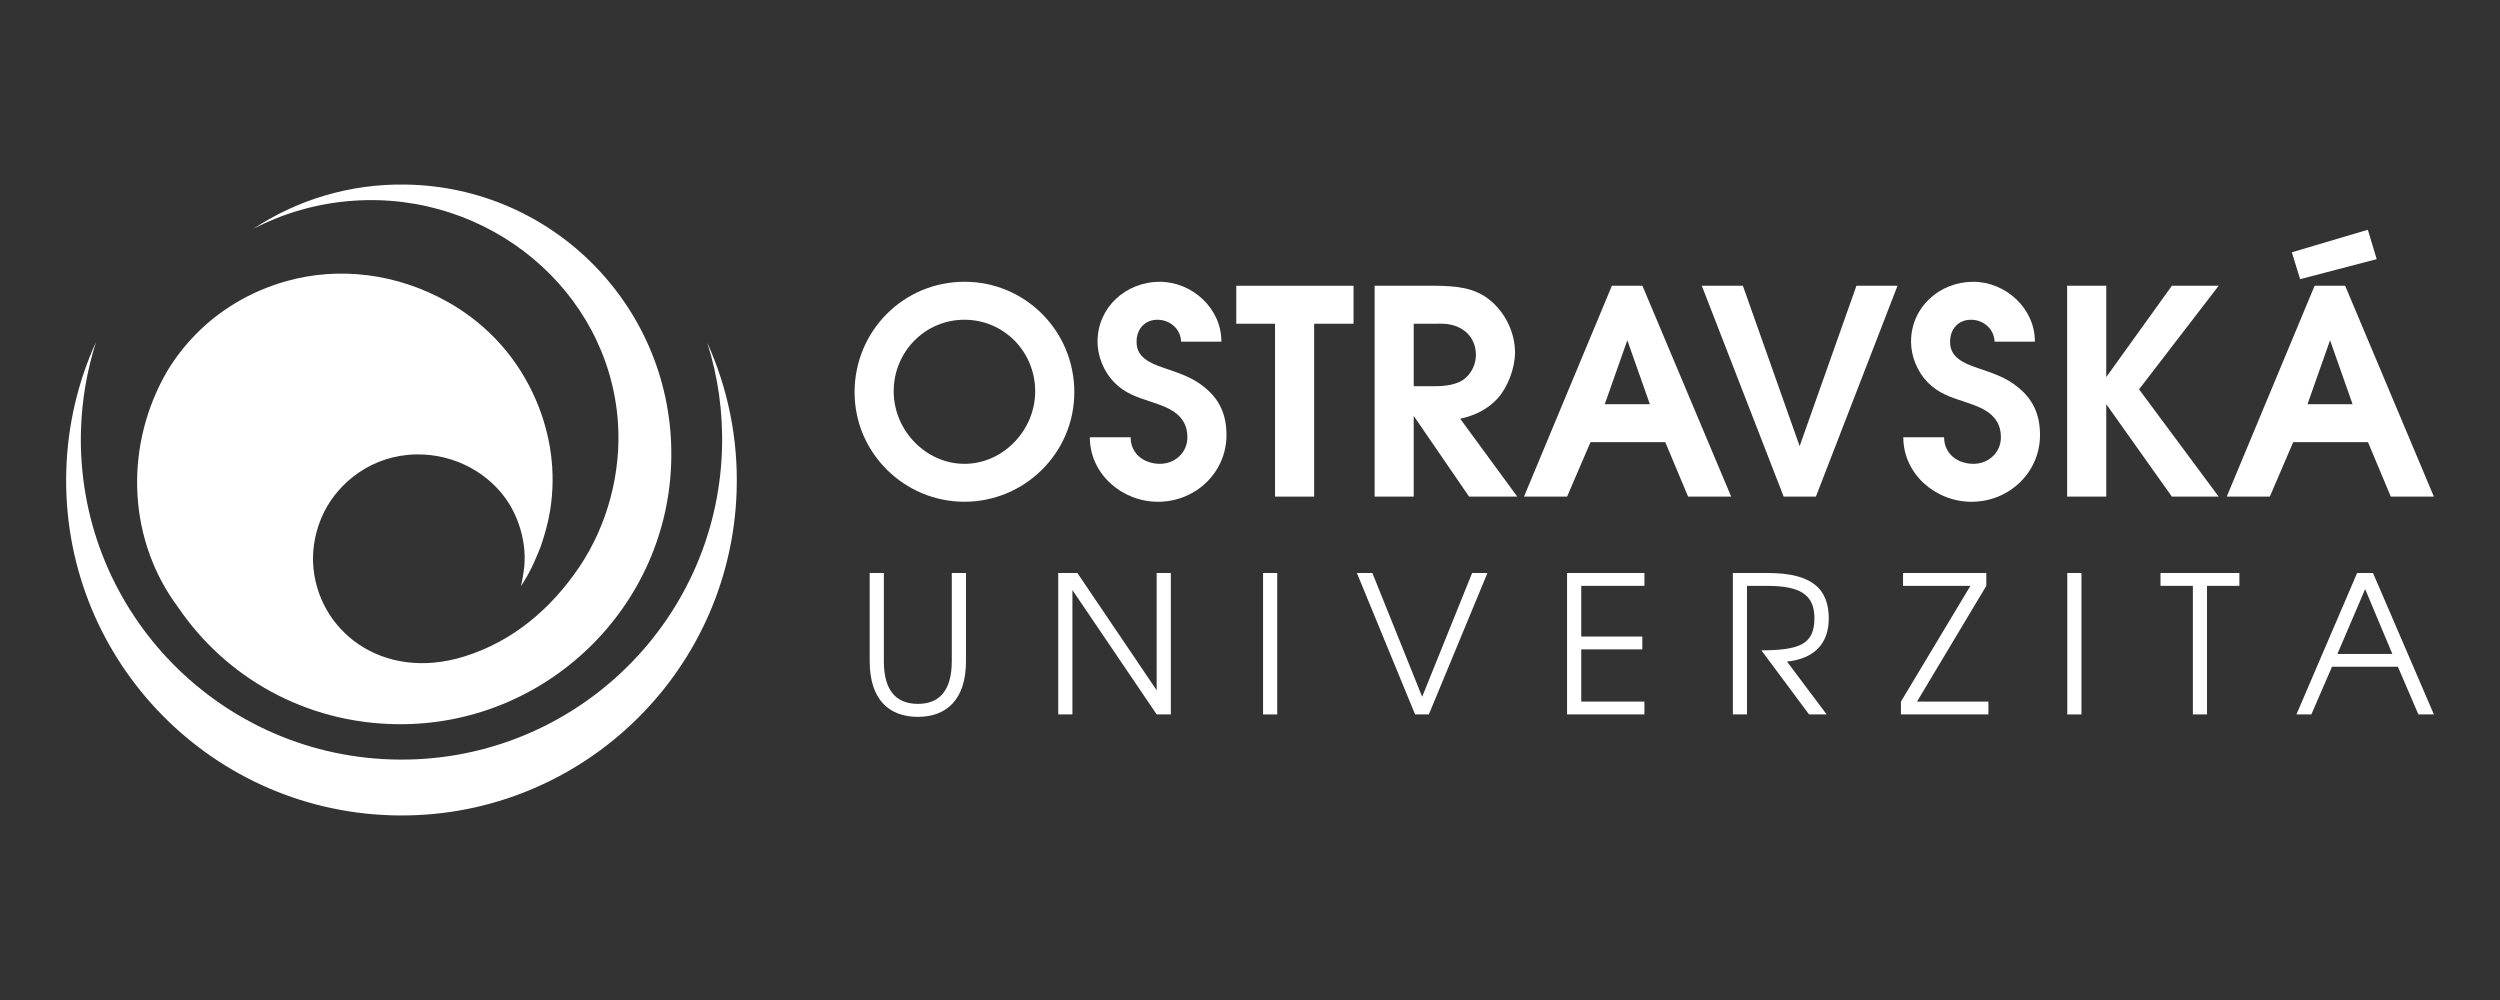 <?xml version="1.0" encoding="utf-8"?>
<!-- Generator: Adobe Illustrator 16.0.0, SVG Export Plug-In . SVG Version: 6.00 Build 0)  -->
<!DOCTYPE svg PUBLIC "-//W3C//DTD SVG 1.1//EN" "http://www.w3.org/Graphics/SVG/1.1/DTD/svg11.dtd">
<svg version="1.1" id="Vrstva_1" xmlns="http://www.w3.org/2000/svg" xmlns:xlink="http://www.w3.org/1999/xlink" x="0px" y="0px"
	 width="300px" height="120px" viewBox="21.198 18.802 300 120" enable-background="new 21.198 18.802 300 120"
	 xml:space="preserve">
<rect x="21.198" y="18.802" width="300" height="120" fill="#333333" stroke="none"/>
<g>
	<g>
		<path fill="#FFFFFF" d="M106.068,59.925c1.279,4.04,1.906,8.324,1.771,12.797c-0.668,21.218-18.418,37.875-39.662,37.214
			c-21.237-0.656-37.924-18.407-37.26-39.62c0.119-3.646,0.752-7.164,1.806-10.472c-2.134,4.683-3.4,9.874-3.568,15.348
			c-0.695,22.2,16.752,40.751,38.971,41.446c22.205,0.691,40.773-16.729,41.47-38.937C109.796,71.37,108.511,65.343,106.068,59.925"
			/>
		<path fill="#FFFFFF" d="M82.236,79.158c0.533,0.845,1.383,2.448,1.752,4.617c0.244,1.443,0.162,2.316,0.135,2.872
			c-0.037,0.643-0.379,2.479-0.396,2.487c-0.006,0.004,0.676-1.035,1.178-2.045c0.482-0.974,1.1-2.46,1.248-2.905
			c0.459-1.368,0.83-2.725,1.053-4.088c0.762-4.647,0.062-9.18-1.678-13.252c-2.049-4.798-5.584-8.964-10.508-11.758
			c-6.224-3.532-13.226-4.304-19.479-2.539c-4.213,1.188-8.153,3.462-11.281,6.822c-1.256,1.352-2.448,2.927-3.385,4.656
			c-4.889,9.043-4.123,19.853,1.664,27.605c5.721,8.444,15.244,13.909,26.226,14.074c17.887,0.265,32.733-14.063,32.989-31.928
			c0.269-17.872-14.02-32.576-31.903-32.827c-6.736-0.108-13.039,1.867-18.267,5.32c3.586-1.867,7.627-3.069,11.951-3.375
			c16.361-1.173,30.685,10.806,31.812,26.529c0.434,6.066-1.252,12.405-4.621,17.401c-3.347,4.966-7.947,8.945-13.851,10.768
			c-9.912,3.06-17.688-3.217-18.104-11.174c-0.092-1.782,0.252-4.07,1.332-6.207c1.789-3.545,5.731-6.794,11.063-6.88
			C75.832,73.261,80.013,75.651,82.236,79.158z"/>
	</g>
	<g>
		<path fill="#FFFFFF" d="M150.115,65.866c0,7.322-5.992,13.146-13.184,13.146c-7.189,0-13.183-5.824-13.183-13.146
			c0-7.359,5.89-13.253,13.183-13.253S150.115,58.507,150.115,65.866 M128.441,65.758c0,4.698,3.869,8.704,8.49,8.704
			c4.623,0,8.489-4.006,8.489-8.704c0-4.755-3.766-8.587-8.489-8.587C132.207,57.171,128.441,61.003,128.441,65.758"/>
		<path fill="#FFFFFF" d="M156.873,71.272c0,2.022,1.646,3.189,3.527,3.189c1.781,0,3.287-1.336,3.287-3.189
			c0-2.769-2.328-3.594-4.416-4.274c-1.681-0.55-3.117-1.027-4.385-2.33c-1.232-1.269-1.984-3.116-1.984-4.863
			c0-4.141,3.424-7.189,7.465-7.189c3.9,0,7.429,3.22,7.395,7.189h-4.826c-0.07-1.574-1.371-2.633-2.845-2.633
			c-1.541,0-2.53,1.162-2.5,2.67c-0.03,1.85,1.681,2.566,3.187,3.08c1.779,0.615,3.49,1.131,4.927,2.328
			c1.818,1.438,2.672,3.285,2.672,5.751c0,4.519-3.729,8.014-8.216,8.014c-4.313,0-8.182-3.323-8.182-7.741L156.873,71.272
			L156.873,71.272z"/>
		<polygon fill="#FFFFFF" points="174.204,57.65 169.55,57.65 169.55,53.094 183.622,53.094 183.622,57.65 178.896,57.65 
			178.896,78.396 174.204,78.396 		"/>
		<path fill="#FFFFFF" d="M186.153,53.094h7.33c2.395,0.034,4.654,0.172,6.572,1.778c1.813,1.512,2.944,3.875,2.944,6.235
			c0,1.846-0.854,4.143-2.09,5.513c-1.231,1.335-2.772,2.053-4.486,2.433l6.849,9.344h-5.785l-6.643-9.688v9.688h-4.691V53.094
			L186.153,53.094z M193.411,65.146c1.234,0,2.812-0.172,3.736-1.064c0.748-0.715,1.16-1.674,1.16-2.734
			c0-1.098-0.479-2.191-1.369-2.845c-1.099-0.819-2.191-0.889-3.492-0.853h-2.603v7.496H193.411z"/>
		<path fill="#FFFFFF" d="M214.624,53.094h3.664l10.65,25.302h-5.17l-2.74-6.539h-8.969l-2.81,6.539h-5.17L214.624,53.094z
			 M219.181,67.302l-2.705-7.669l-2.705,7.669H219.181z"/>
		<polygon fill="#FFFFFF" points="225.415,53.094 230.343,53.094 237.155,72.338 243.97,53.094 248.899,53.094 239.106,78.396 
			235.239,78.396 		"/>
		<path fill="#FFFFFF" d="M254.491,71.272c0,2.022,1.645,3.189,3.527,3.189c1.782,0,3.289-1.336,3.289-3.189
			c0-2.769-2.33-3.594-4.42-4.274c-1.677-0.55-3.113-1.027-4.382-2.33c-1.233-1.269-1.983-3.116-1.983-4.863
			c0-4.141,3.42-7.189,7.463-7.189c3.902,0,7.43,3.22,7.395,7.189h-4.83c-0.063-1.574-1.366-2.633-2.842-2.633
			c-1.539,0-2.528,1.162-2.496,2.67c-0.032,1.85,1.677,2.566,3.185,3.08c1.778,0.615,3.492,1.131,4.93,2.328
			c1.816,1.438,2.672,3.285,2.672,5.751c0,4.519-3.731,8.014-8.217,8.014c-4.314,0-8.187-3.323-8.187-7.741L254.491,71.272
			L254.491,71.272z"/>
		<polygon fill="#FFFFFF" points="269.255,53.094 273.948,53.094 273.948,64.052 281.823,53.094 287.438,53.094 277.884,65.521 
			287.438,78.396 281.823,78.396 273.948,67.302 273.948,78.396 269.255,78.396 		"/>
		<path fill="#FFFFFF" d="M298.952,53.094h3.664l10.646,25.302h-5.169l-2.739-6.539h-8.97l-2.809,6.539h-5.168L298.952,53.094z
			 M303.507,67.302l-2.702-7.669l-2.707,7.669H303.507z"/>
		<path fill="#FFFFFF" d="M131.326,104.825c-3.422,0-5.766-2.063-5.766-6.679V87.563h1.701v10.584c0,3.467,1.424,5.12,4.088,5.12
			c2.618,0,4.063-1.653,4.063-5.12V87.563h1.703v10.584C137.117,102.764,134.773,104.825,131.326,104.825"/>
		<polygon fill="#FFFFFF" points="159.998,104.53 149.888,89.609 149.888,104.53 148.187,104.53 148.187,87.563 150.484,87.563 
			159.998,101.635 159.998,87.563 161.699,87.563 161.699,104.53 		"/>
		<rect x="172.767" y="87.563" fill="#FFFFFF" width="1.698" height="16.971"/>
		<polygon fill="#FFFFFF" points="192.661,104.53 191.009,104.53 184.024,87.563 185.882,87.563 191.858,102.417 197.853,87.563 
			199.69,87.563 		"/>
		<polygon fill="#FFFFFF" points="209.247,104.53 209.247,87.563 218.528,87.563 218.528,89.104 210.948,89.104 210.948,95.188 
			218.276,95.188 218.276,96.728 210.948,96.728 210.948,102.991 218.528,102.991 218.528,104.53 		"/>
		<path fill="#FFFFFF" d="M235.64,98.192l4.756,6.338h-2.113l-5.721-7.689c4.754,0,6.367-0.829,6.367-3.878
			c0-2.824-1.748-3.858-5.701-3.858h-2.39v15.427h-1.696V87.563h4.203c5.327,0,7.305,1.933,7.305,5.467
			C240.649,96.037,238.903,97.848,235.64,98.192"/>
		<polygon fill="#FFFFFF" points="249.31,104.53 249.31,102.991 257.647,89.104 249.563,89.104 249.563,87.563 259.554,87.563 
			259.554,89.104 251.239,102.991 259.808,102.991 259.808,104.53 		"/>
		<rect x="269.272" y="87.563" fill="#FFFFFF" width="1.699" height="16.971"/>
		<polygon fill="#FFFFFF" points="286.04,89.104 286.04,104.53 284.343,104.53 284.343,89.104 280.458,89.104 280.458,87.563 
			289.925,87.563 289.925,89.104 		"/>
		<path fill="#FFFFFF" d="M311.403,104.53l-2.459-5.719h-7.904l-2.479,5.719h-1.789l7.28-16.967h1.908l7.304,16.967H311.403z
			 M305.015,89.495l-3.328,7.78h6.594L305.015,89.495z"/>
		<path fill="#FFFFFF" d="M296.218,49.078l9.121-2.708l1.063,3.529l-9.188,2.401L296.218,49.078z"/>
	</g>
</g>
</svg>
